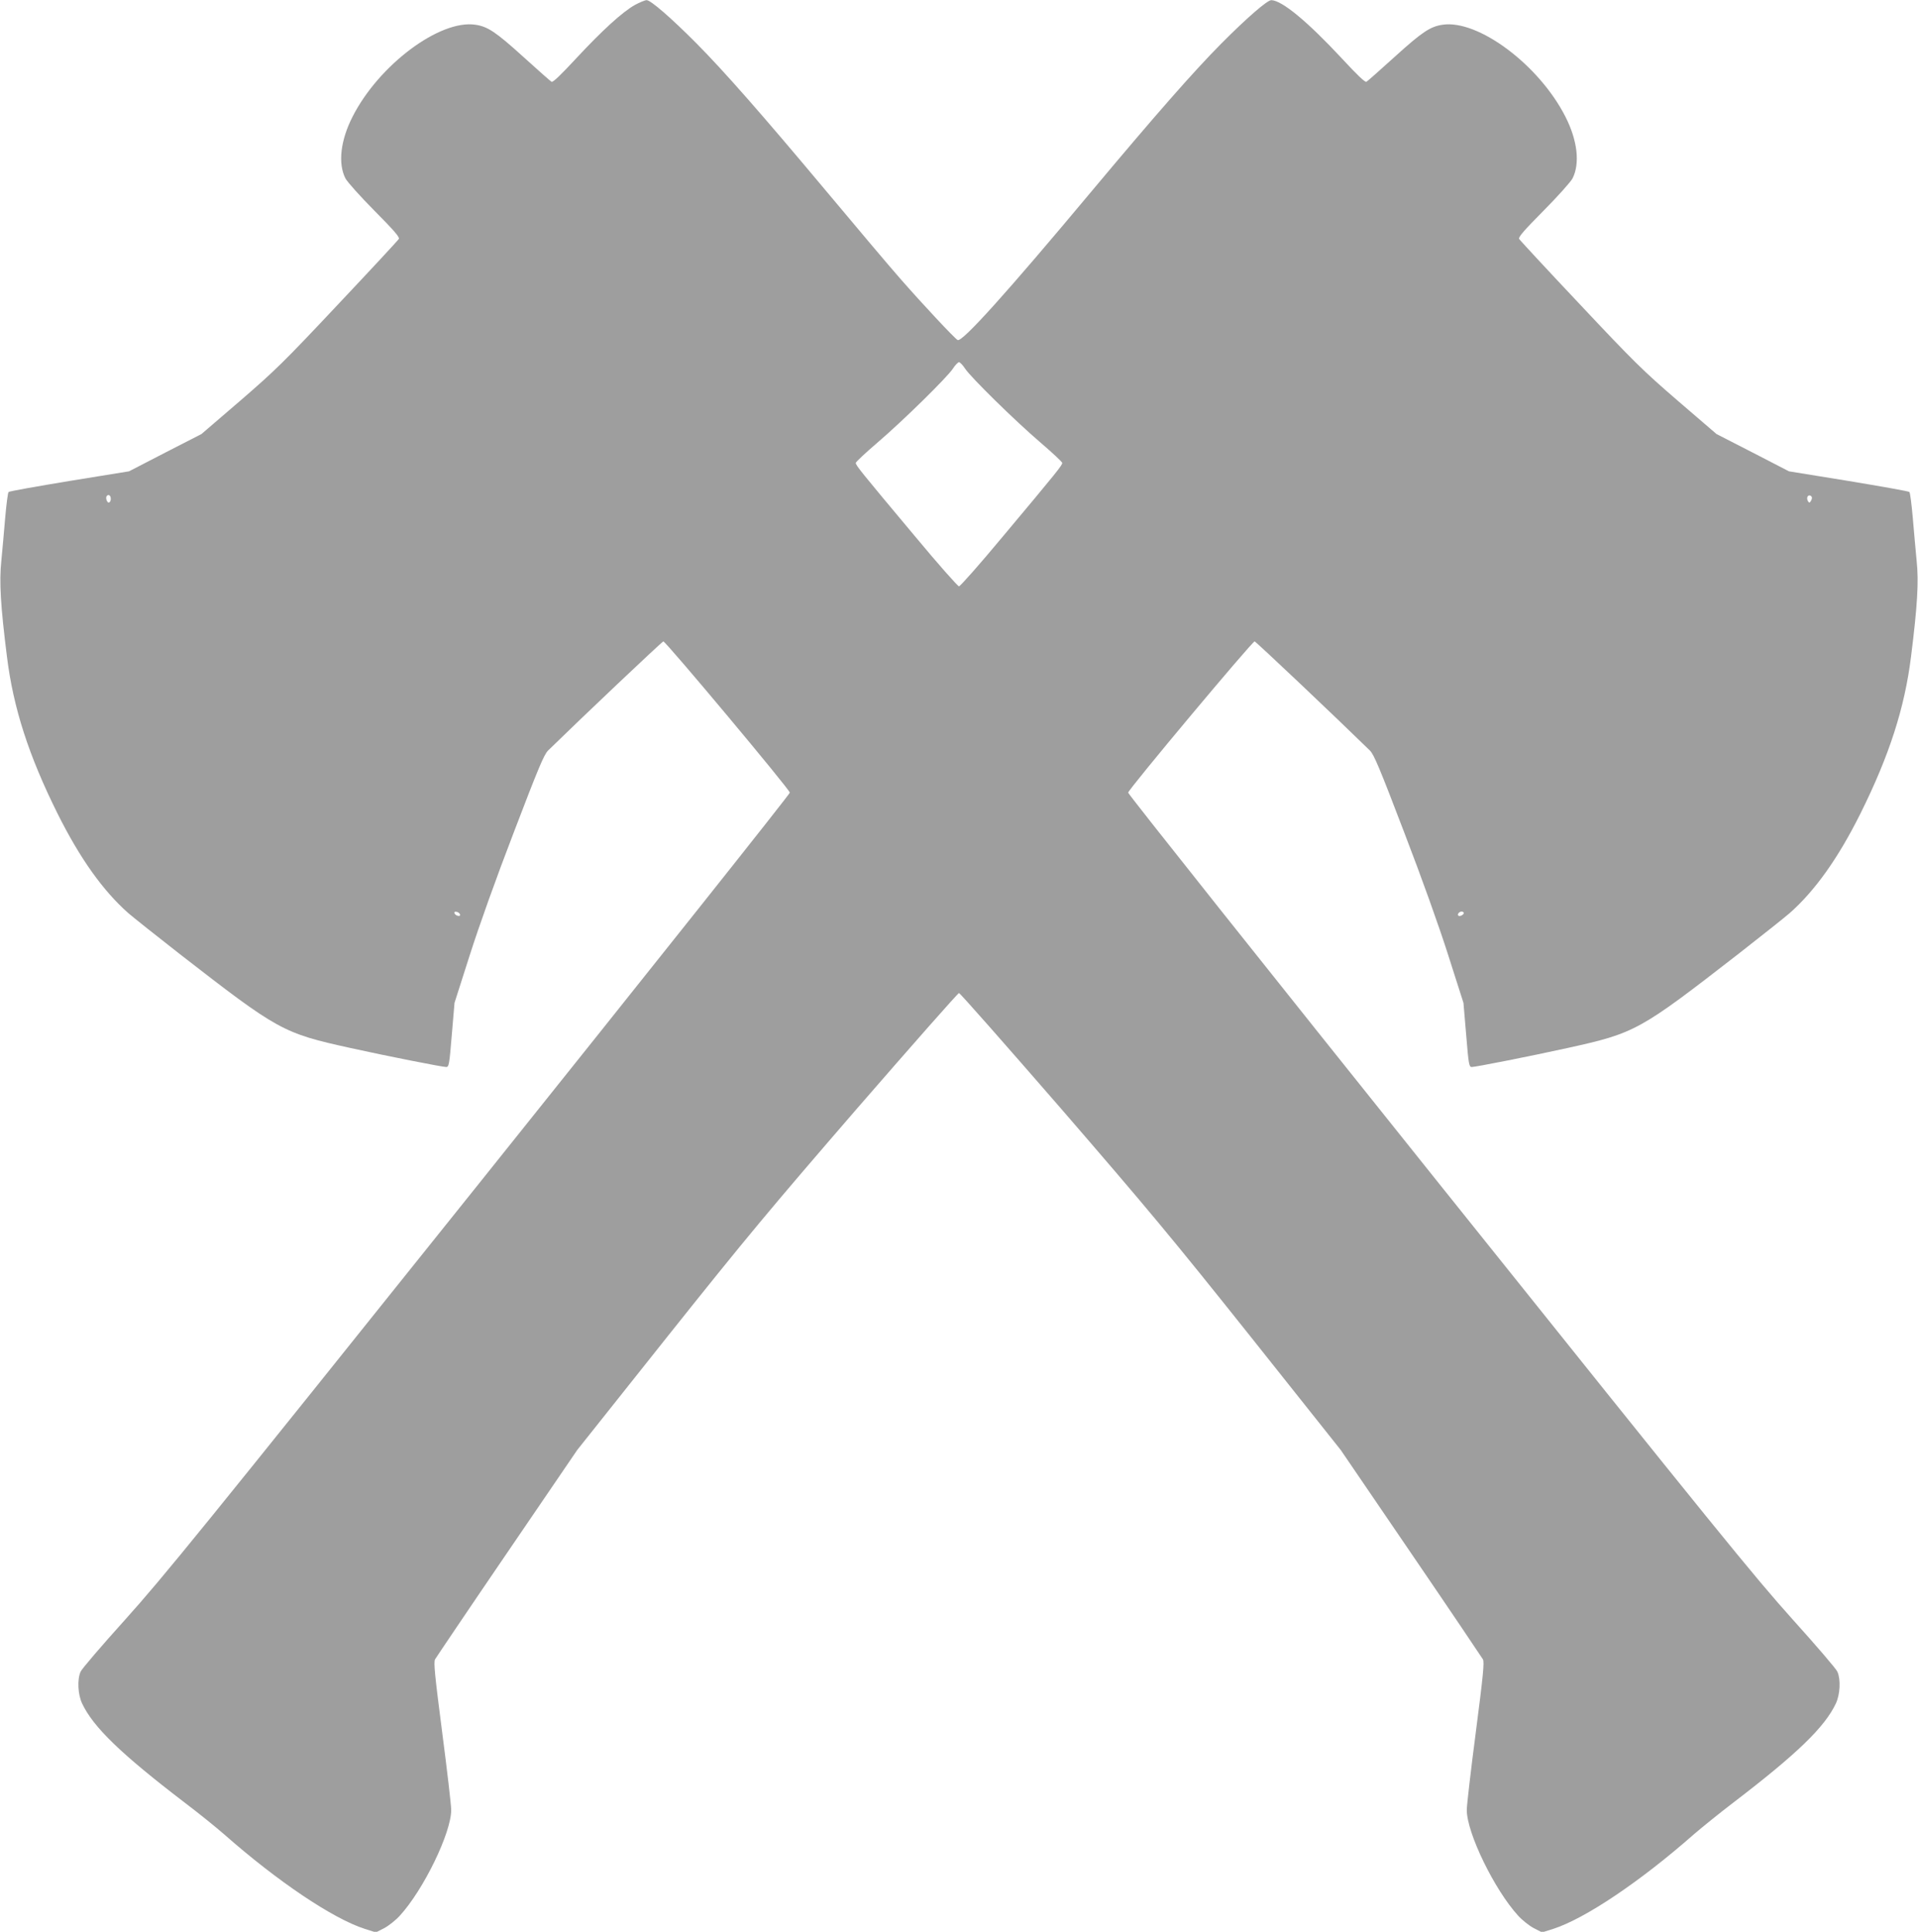 <?xml version="1.0" standalone="no"?>
<!DOCTYPE svg PUBLIC "-//W3C//DTD SVG 20010904//EN"
 "http://www.w3.org/TR/2001/REC-SVG-20010904/DTD/svg10.dtd">
<svg version="1.0" xmlns="http://www.w3.org/2000/svg"
 width="1271pt" height="1280pt" viewBox="0 0 1271 1280"
 preserveAspectRatio="xMidYMid meet">
<g transform="translate(0,1280) scale(0.1,-0.1)"
fill="#9e9e9e" stroke="none">
<path d="M4207 12767 c-82 -46 -215 -167 -389 -354 -101 -109 -154 -160 -163
-155 -7 4 -92 79 -189 167 -180 163 -234 199 -315 211 -236 36 -640 -266 -814
-608 -81 -158 -98 -311 -48 -410 13 -24 96 -117 193 -215 127 -128 168 -175
161 -186 -4 -8 -185 -203 -402 -433 -358 -381 -417 -439 -650 -640 l-256 -220
-240 -123 -240 -124 -395 -64 c-217 -36 -399 -68 -403 -73 -5 -4 -15 -84 -23
-176 -8 -93 -19 -219 -25 -279 -15 -138 -5 -301 37 -635 42 -340 144 -656 335
-1040 148 -297 302 -513 470 -661 35 -30 187 -151 337 -268 658 -511 685 -526
1134 -625 240 -53 609 -126 635 -126 18 0 21 18 37 213 l18 212 100 313 c61
192 175 511 294 820 162 424 199 512 226 539 226 221 756 723 764 723 16 0
838 -982 838 -1002 1 -9 -926 -1174 -2059 -2589 -1851 -2312 -2089 -2605
-2344 -2889 -156 -173 -290 -329 -297 -347 -23 -52 -18 -150 10 -210 74 -157
257 -334 681 -658 94 -71 211 -166 260 -209 354 -312 721 -559 933 -627 l73
-23 55 28 c30 16 77 53 104 83 157 172 340 548 340 700 0 32 -27 264 -60 517
-49 378 -57 462 -47 481 7 12 221 330 477 705 l465 682 598 752 c522 655 683
848 1259 1514 364 419 666 762 673 762 7 0 309 -343 673 -762 576 -666 737
-859 1259 -1514 l598 -752 465 -682 c256 -375 470 -693 477 -705 10 -19 2
-103 -47 -481 -33 -253 -60 -485 -60 -517 0 -152 183 -528 340 -700 27 -30 74
-67 104 -83 l55 -28 73 23 c212 68 579 315 933 627 50 43 167 138 260 209 424
324 607 501 681 658 28 60 33 158 10 210 -7 18 -141 174 -297 347 -255 284
-493 577 -2344 2889 -1133 1415 -2060 2580 -2059 2589 0 20 822 1002 838 1002
8 0 538 -502 764 -723 27 -27 64 -115 226 -539 119 -309 233 -628 294 -820
l100 -313 18 -212 c16 -195 19 -213 37 -213 26 0 395 73 635 126 449 99 476
114 1134 625 150 117 302 238 337 268 168 148 322 364 470 661 191 384 293
700 335 1040 42 334 52 497 37 635 -6 60 -17 186 -25 279 -8 92 -18 172 -23
176 -4 5 -186 37 -403 73 l-395 64 -240 124 -240 123 -256 220 c-233 201 -292
259 -650 640 -217 230 -398 425 -402 433 -7 11 34 58 161 186 97 98 180 191
193 215 50 99 33 252 -48 410 -174 342 -578 644 -814 608 -81 -12 -135 -48
-315 -211 -97 -88 -182 -163 -189 -167 -9 -5 -62 46 -163 155 -226 243 -396
384 -467 386 -26 1 -163 -118 -330 -286 -183 -184 -439 -476 -855 -973 -568
-680 -865 -1010 -894 -993 -22 13 -229 234 -377 403 -75 85 -299 351 -499 590
-416 497 -672 789 -855 973 -167 168 -304 287 -330 286 -11 0 -46 -15 -78 -32z
m2188 -2409 c38 -58 331 -346 503 -493 77 -66 141 -126 141 -132 1 -15 -30
-54 -392 -486 -152 -183 -284 -332 -292 -332 -8 0 -140 149 -292 332 -362 432
-393 471 -392 486 0 6 64 66 141 132 172 147 465 435 503 493 15 23 33 42 40
42 7 0 25 -19 40 -42z m-5663 -850 c6 -16 -1 -38 -12 -38 -11 0 -21 30 -14 41
8 13 21 11 26 -3z m11275 -4 c1 -5 -2 -16 -7 -24 -9 -13 -11 -13 -19 -1 -5 8
-7 20 -4 28 6 15 25 13 30 -3z m-8959 -2762 c3 -9 -2 -13 -14 -10 -9 1 -19 9
-22 16 -3 9 2 13 14 10 9 -1 19 -9 22 -16z m6652 8 c0 -12 -28 -25 -36 -17 -9
9 6 27 22 27 8 0 14 -5 14 -10z"/>
</g>
</svg>
